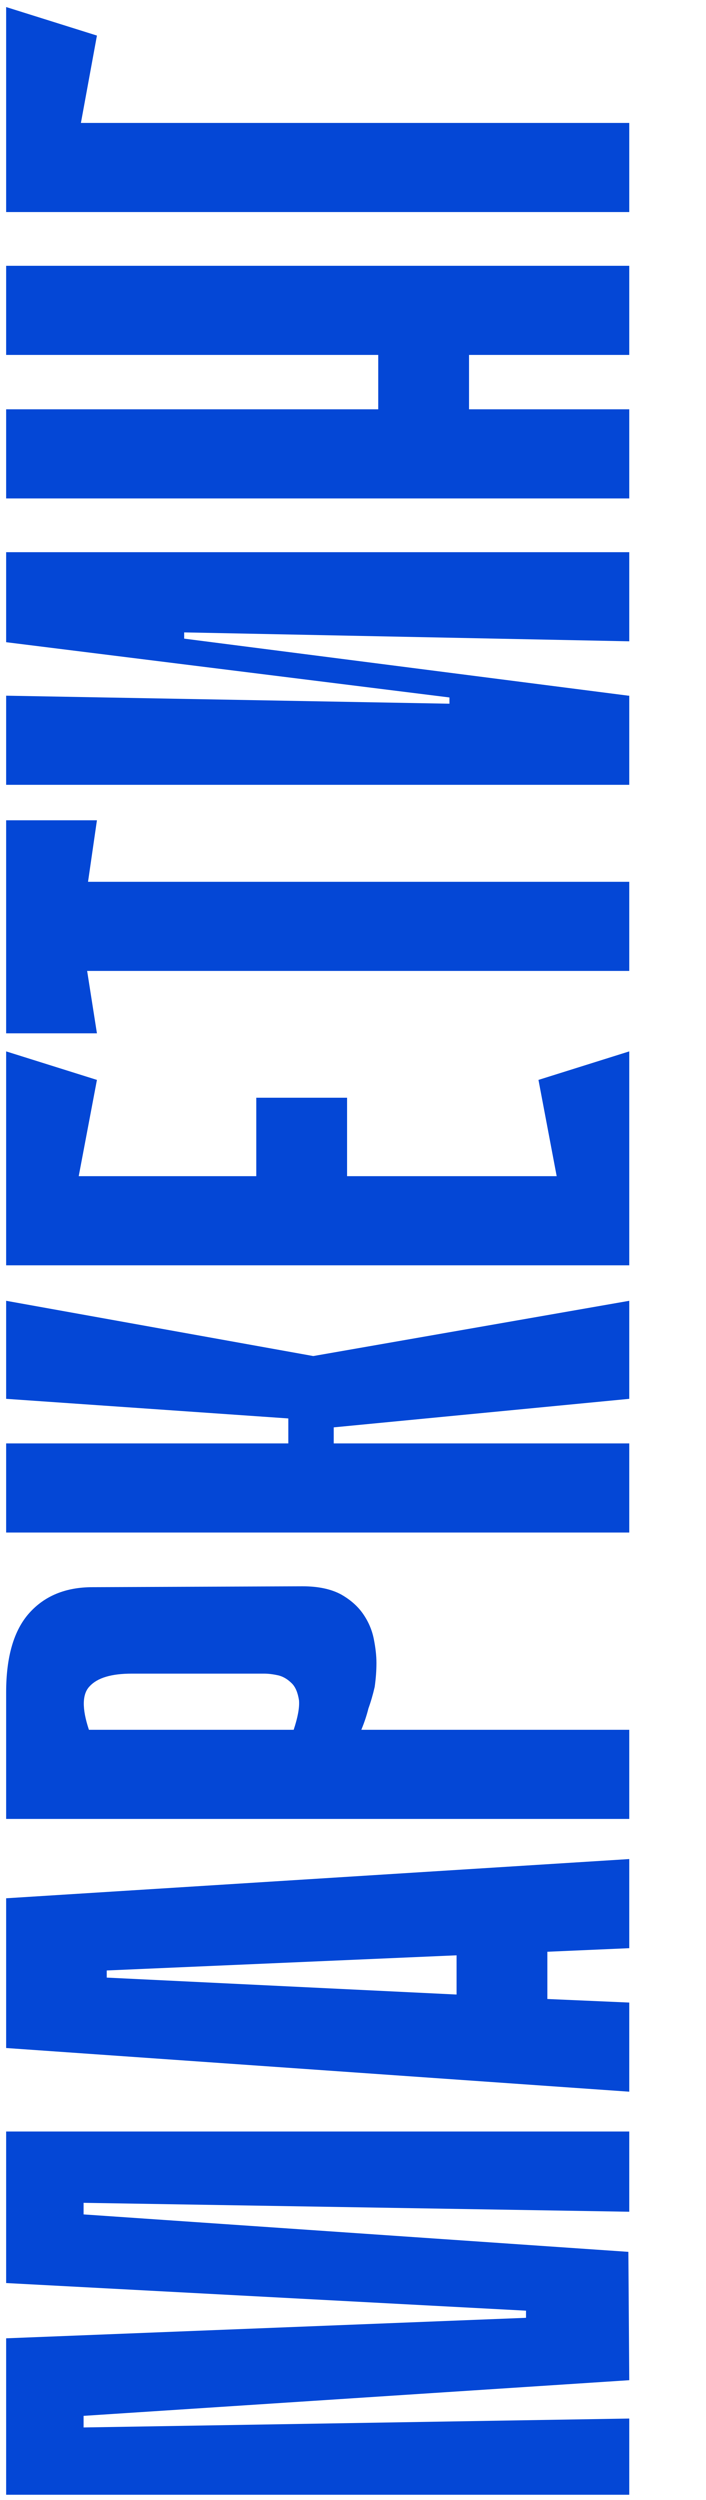 <?xml version="1.0" encoding="UTF-8"?> <svg xmlns="http://www.w3.org/2000/svg" width="69" height="244" viewBox="0 0 69 244" fill="none"><g clip-path="url(#clip0_9140_4287)"><path d="M61.5 215.876L8.169 215.006L8.169 216.137L61.413 219.791L61.5 232.319L8.169 235.799L8.169 236.93L61.5 236.06L61.5 243.89L0.6 243.89L0.6 228.23L51.408 226.229L51.408 225.533L0.6 222.836L0.6 208.046L61.5 208.046L61.5 215.876Z" fill="#0447D6"></path><path d="M61.5 181.452L61.5 190.152L53.496 190.5L53.496 195.111L61.5 195.459L61.5 204.159L0.6 199.896L0.6 185.28L61.5 181.452ZM44.622 190.848L10.431 192.327L10.431 193.023L44.622 194.676L44.622 190.848Z" fill="#0447D6"></path><path d="M35.313 168.836L61.5 168.836L61.5 177.536L0.6 177.536L0.6 165.182C0.6 161.702 1.354 159.121 2.862 157.439C4.37 155.757 6.429 154.916 9.039 154.916L29.571 154.829C31.079 154.829 32.326 155.09 33.312 155.612C34.24 156.134 34.965 156.772 35.487 157.526C36.009 158.28 36.357 159.092 36.531 159.962C36.705 160.832 36.792 161.615 36.792 162.311C36.792 163.065 36.734 163.848 36.618 164.66C36.444 165.414 36.241 166.11 36.009 166.748C35.835 167.444 35.603 168.14 35.313 168.836ZM8.691 168.836L28.701 168.836C29.107 167.618 29.281 166.661 29.223 165.965C29.107 165.211 28.875 164.66 28.527 164.312C28.121 163.906 27.686 163.645 27.222 163.529C26.7 163.413 26.236 163.355 25.83 163.355L12.867 163.355C10.895 163.355 9.532 163.761 8.778 164.573C8.024 165.327 7.995 166.748 8.691 168.836Z" fill="#0447D6"></path><path d="M28.179 140.883L28.179 138.447L0.6 136.533L0.6 126.963L30.615 132.357L61.5 126.963L61.5 136.533L32.616 139.317L32.616 140.883L28.179 140.883ZM0.6 149.583L0.6 140.883L61.5 140.883L61.5 149.583L0.6 149.583Z" fill="#0447D6"></path><path d="M0.6 123.5L0.6 114.8L61.5 114.8L61.5 123.5L0.6 123.5ZM9.474 105.404L6.342 121.934L0.6 122.63L0.6 102.62L9.474 105.404ZM33.921 107.144L33.921 121.151L25.047 121.151L25.047 107.144L33.921 107.144ZM61.5 122.63L55.758 121.934L52.626 105.404L61.5 102.62L61.5 122.63Z" fill="#0447D6"></path><path d="M9.474 80.064L8.604 86.067L61.5 86.067L61.5 94.767L8.517 94.767L9.474 100.857L0.6 100.857L0.6 80.064L9.474 80.064Z" fill="#0447D6"></path><path d="M18 61.725L18 62.334L61.413 67.902L61.5 67.902L61.5 76.602L0.6 76.602L0.6 67.902L43.926 68.685L43.926 68.076L0.6 62.682L0.6 53.895L61.5 53.895L61.5 62.595L18 61.725Z" fill="#0447D6"></path><path d="M0.6 34.643L0.6 25.943L61.5 25.943L61.5 34.643L0.6 34.643ZM0.6 48.65L0.6 39.95L61.5 39.95L61.5 48.65L0.6 48.65ZM45.84 28.64L45.84 45.17L36.966 45.17L36.966 28.64L45.84 28.64Z" fill="#0447D6"></path><path d="M0.6 20.698L0.6 0.688L9.474 3.472L7.908 11.998L61.5 11.998L61.5 20.698L0.6 20.698Z" fill="#0447D6"></path></g><defs><clipPath id="clip0_9140_4287"><rect width="243" height="68" fill="white" transform="translate(0.5 243.5) rotate(-90)"></rect></clipPath></defs></svg> 